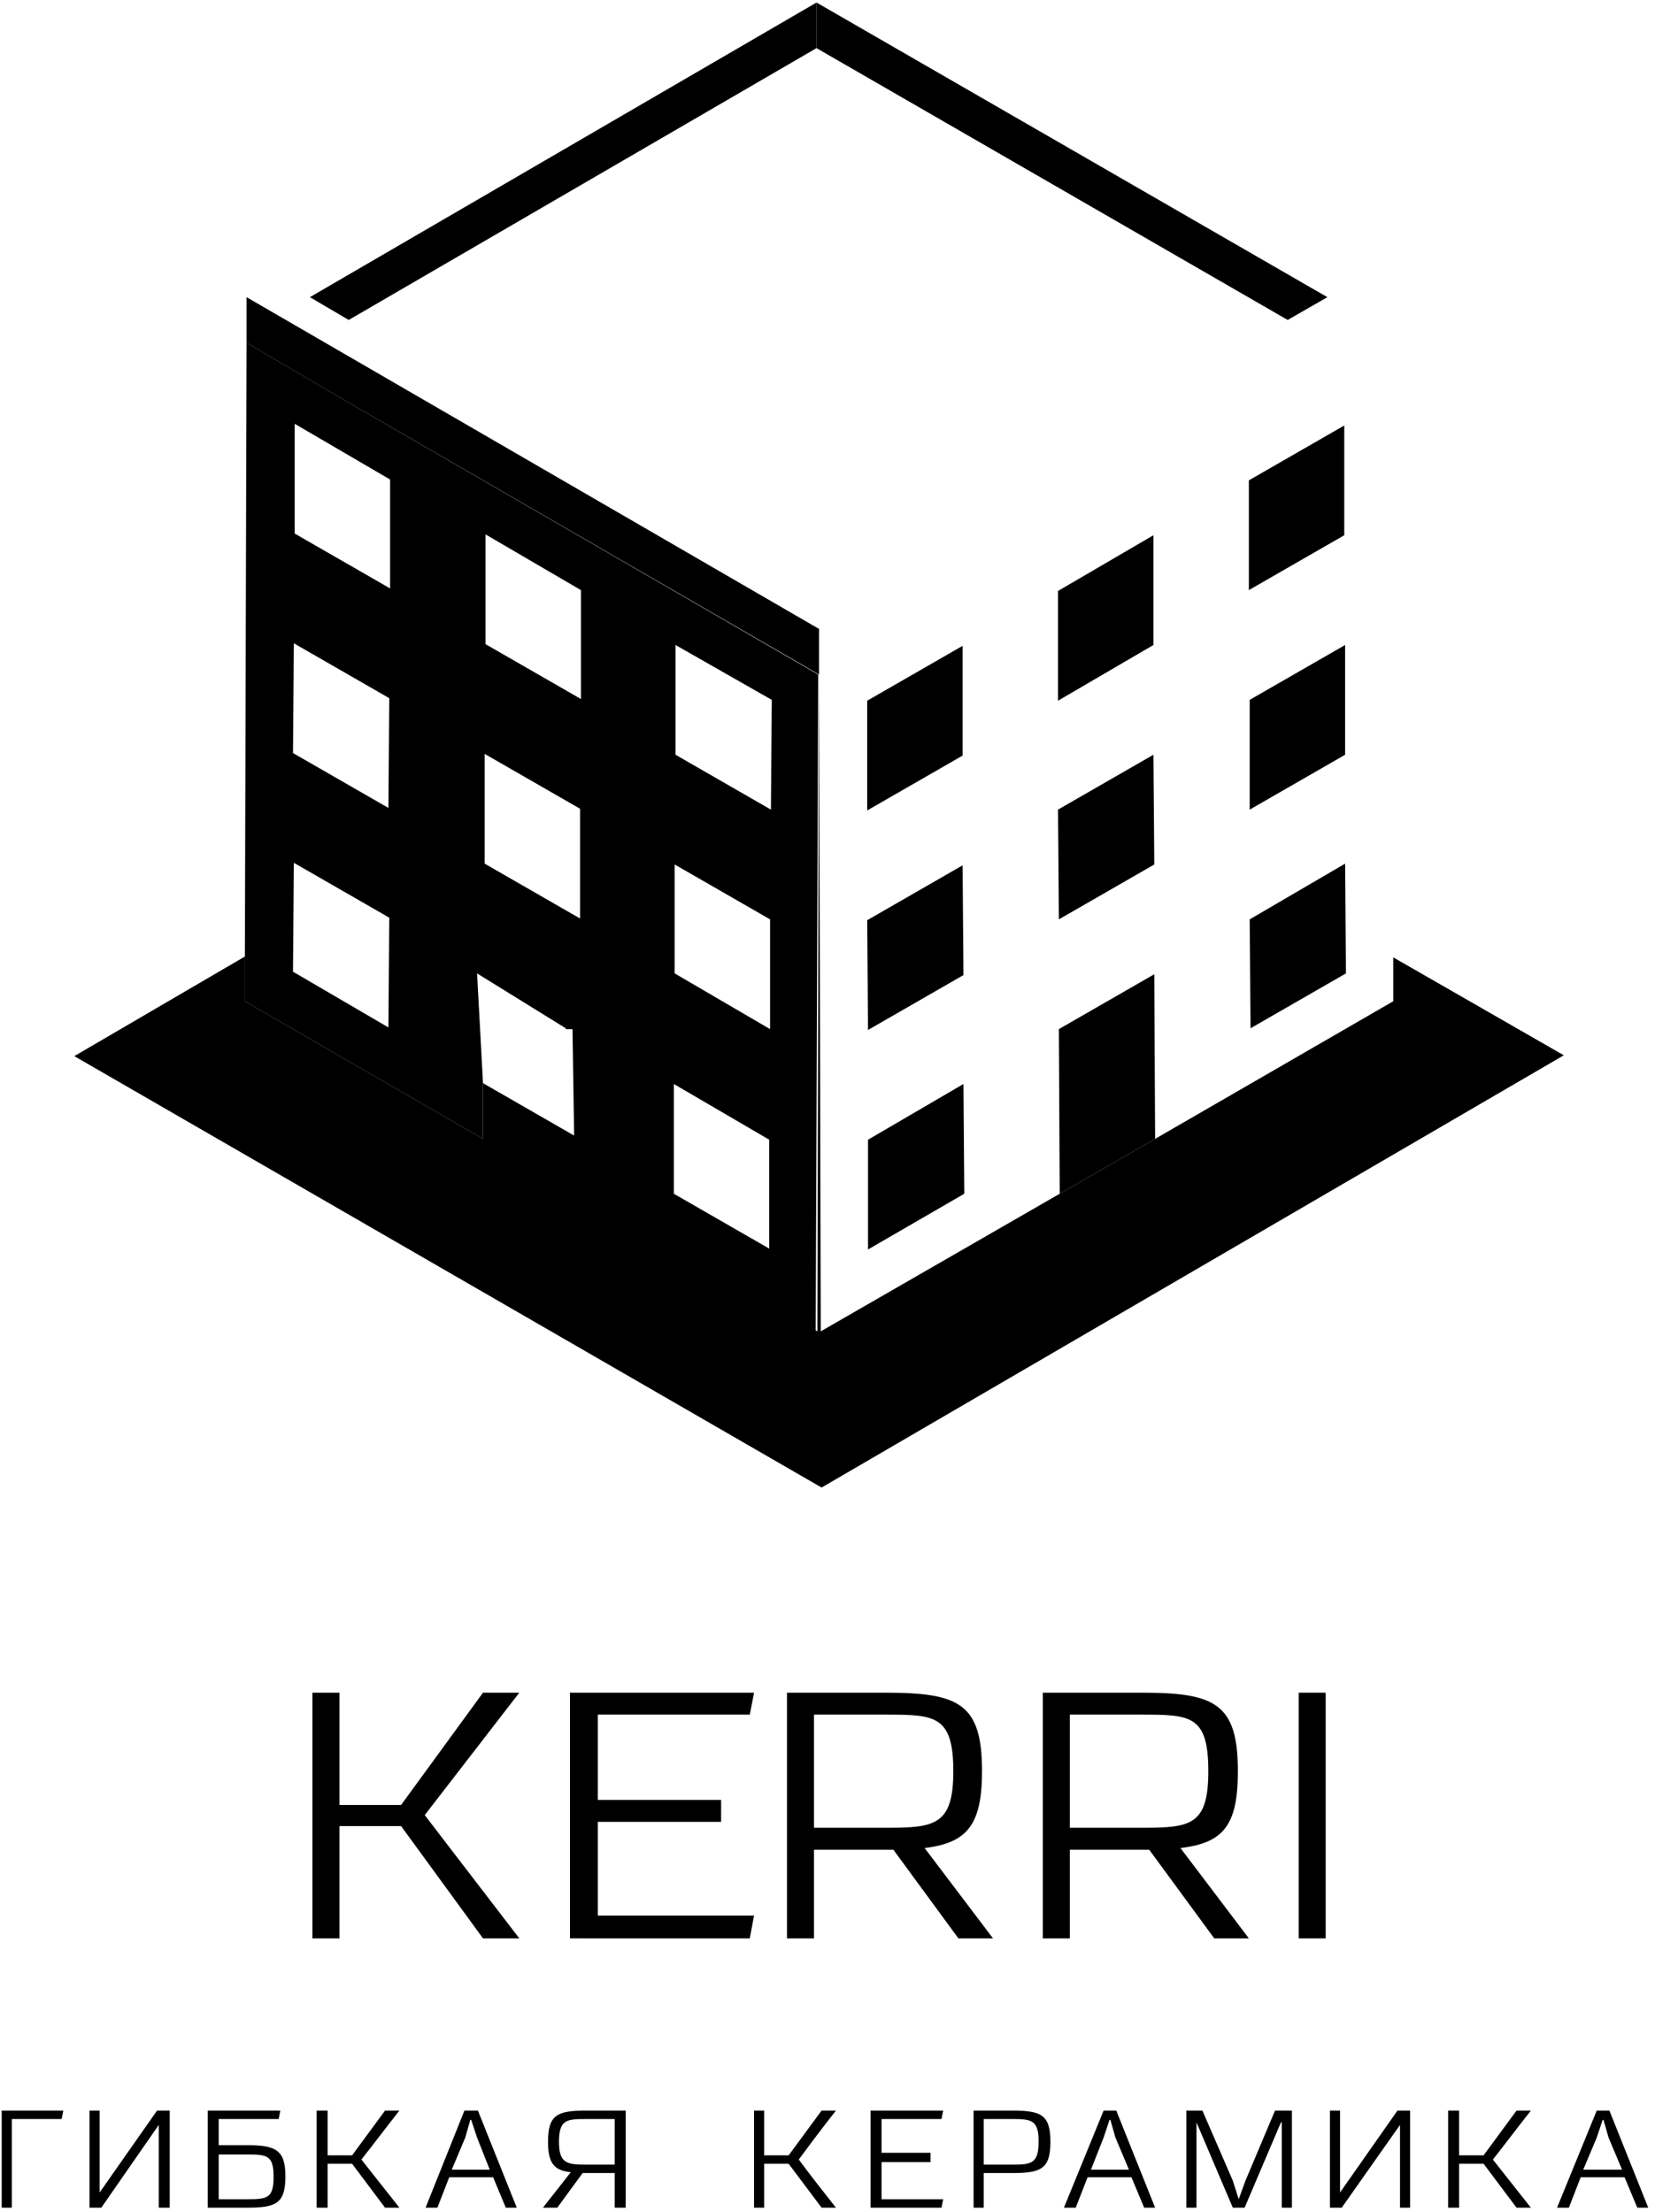 <svg xmlns="http://www.w3.org/2000/svg" version="1.2" viewBox="0 0 196 262" width="196" height="262"><style>.a{fill:#000000}</style><path class="a" d="m1.4 261.5v-10.5h5.9l0.2-1h-7.3v11.5z" fill="#000000"/><path class="a" d="m20.1 261.5v-11.5h-1.5l-6.8 9.7v-9.7h-1.2v11.5h1.4l6.8-9.8v9.8z" fill="#000000"/><path class="a" d="m29.3 261.5c3.4 0 4.5-0.5 4.5-3.7 0-3.1-1.1-3.7-4.5-3.7h-3.4v-3.1h7.1l0.2-1h-8.6v11.5zm3.1-3.6c0 2.5-0.8 2.6-3.1 2.6h-3.4v-5.3h3.4c2.3 0 3.1 0.1 3.1 2.6z" fill="#000000"/><path class="a" d="m47.3 261.5c-1.5-1.9-3-3.8-4.5-5.7 1.5-1.9 3-3.9 4.5-5.8h-1.7l-3.9 5.3h-2.9v-5.3h-1.3v11.5h1.3v-5.2h2.9l3.9 5.2z" fill="#000000"/><path class="a" d="m61.2 261.5l-4.6-11.5h-1.6l-4.6 11.5h1.4l1.4-3.6h5.2l1.5 3.6zm-3.2-4.5h-4.5l1.6-3.8 0.6-2.1h0.1l0.7 2.1z" fill="#000000"/><path class="a" d="m74.1 261.5v-11.5h-4.7c-3.4 0-4.5 0.5-4.5 3.7 0 2.5 0.7 3.4 2.7 3.6-1.1 1.4-2.2 2.8-3.3 4.2h1.7l3-4.1h3.8v4.1zm-1.3-5.1h-3.5c-2.2 0-3.1-0.2-3.1-2.7 0-2.6 0.9-2.7 3.1-2.7h3.5z" fill="#000000"/><path class="a" d="" fill="#000000"/><path class="a" d="m99 261.5c-1.5-1.9-3-3.8-4.4-5.7 1.4-1.9 2.9-3.9 4.4-5.8h-1.7l-3.9 5.3h-2.9v-5.3h-1.2v11.5h1.2v-5.2h2.9l3.9 5.2z" fill="#000000"/><path class="a" d="m111.5 261.5l0.2-1h-7.3v-4.4h5.8v-1.1h-5.8v-4h7.1l0.2-1h-8.6v11.5z" fill="#000000"/><path class="a" d="m116.5 261.5v-4.1h3.4c3.4 0 4.5-0.5 4.5-3.7 0-3.2-1.1-3.7-4.5-3.7h-4.6v11.5zm6.5-7.8c0 2.6-0.9 2.7-3.1 2.7h-3.4v-5.4h3.4c2.2 0 3.1 0.1 3.1 2.6z" fill="#000000"/><path class="a" d="m136.8 261.5l-4.6-11.5h-1.5l-4.7 11.5h1.4l1.4-3.6h5.2l1.5 3.6zm-3.1-4.5h-4.5l1.5-3.8 0.7-2.1h0.1l0.6 2.1z" fill="#000000"/><path class="a" d="m153 261.5v-11.5h-2l-3.5 8.3-0.8 2.2-0.7-2.2-3.6-8.3h-1.9v11.5h1.2v-10.1l4.3 10.1h1.4l4.3-10.1h0.1v10.1z" fill="#000000"/><path class="a" d="m167 261.5v-11.5h-1.5l-6.8 9.7v-9.7h-1.2v11.5h1.4l6.9-9.8v9.8z" fill="#000000"/><path class="a" d="m181.3 261.5c-1.5-1.9-3-3.8-4.5-5.7 1.5-1.9 3-3.9 4.5-5.8h-1.7l-3.9 5.3h-2.9v-5.3h-1.3v11.5h1.3v-5.2h2.9l3.9 5.2z" fill="#000000"/><path class="a" d="m195.2 261.5l-4.6-11.5h-1.5l-4.7 11.5h1.4l1.4-3.6h5.2l1.5 3.6zm-3.1-4.5h-4.6l1.6-3.8 0.7-2.1h0.1l0.6 2.1z" fill="#000000"/><path class="a" d="m61.5 229.6c-3.7-4.8-7.5-9.8-11.2-14.6 3.7-4.8 7.5-9.7 11.2-14.5h-4.3l-9.7 13.3h-7.3v-13.3h-3.2v29.1h3.2v-13.3h7.3l9.7 13.3z" fill="#000000"/><path class="a" d="m88.8 229.6l0.5-2.7h-18.5v-11.1h14.6v-2.6h-14.6v-10.1h18l0.5-2.6h-21.8v29.1z" fill="#000000"/><path class="a" d="m117.6 229.6l-8.1-10.7c5-0.6 6.8-2.7 6.8-9.1 0-8-2.7-9.3-11.4-9.3h-11.7v29.1h3.2v-10.5h9.4l7.7 10.5zm-21.2-13.1v-13.4h8.6c5.7 0 7.9 0.1 7.9 6.7 0 6.4-2.2 6.7-7.9 6.7z" fill="#000000"/><path class="a" d="m147.9 229.6l-8.1-10.7c5.1-0.6 6.8-2.7 6.8-9.1 0-8-2.7-9.3-11.3-9.3h-11.8v29.1h3.2v-10.5h9.4l7.7 10.5zm-21.2-13.1v-13.4h8.6c5.7 0 7.8 0.1 7.8 6.7 0 6.4-2.1 6.7-7.8 6.7z" fill="#000000"/><path class="a" d="m157 229.6v-29.1h-3.2v29.1z" fill="#000000"/><path fill-rule="evenodd" class="a" d="m165 113.4v5.2l-28.2 16.3-11.3 6.5-28.3 16.3-0.2-77.9-0.2 77.9-28.3-16.3 0.1-19.5-0.1 12.9-11.3-6.5v6.6l-28.2-16.3v-5.3l-20.2 11.8 88.5 51.1 87.9-51.2z" fill="#000000"/><path class="a" d="m57.2 134.9v-6.6l-0.7-13 10.5 6.5v0.1h0.8l0.3 19.5 28.5 16.3 0.3-77.9v0.1l-58-33.6-9.7-5.7-0.2 72.7v5.3zm33.9 13l-11.3-6.5v-13l11.3 6.6zm0.1-26l-11.3-6.6v-12.9l11.3 6.5zm0.2-39l-0.1 13-11.3-6.5v-13zm-33.9-19.6l11.3 6.6v12.9l-11.3-6.5zm11.2 32.5v13l-11.3-6.5v-13zm-33.8-45.6l11.3 6.6v12.9l-11.3-6.5zm-0.1 26l11.3 6.5-0.1 13-11.3-6.5zm11.3 32.5l-0.1 13-11.3-6.6 0.1-12.9z" fill="#000000"/><path fill-rule="evenodd" class="a" d="m114 76.5l-11.3 6.5v13l11.3-6.5z" fill="#000000"/><path fill-rule="evenodd" class="a" d="m125.3 83l11.3-6.6v-13l-11.3 6.6z" fill="#000000"/><path fill-rule="evenodd" class="a" d="m159.2 63.4v-13l-11.3 6.5v13z" fill="#000000"/><path fill-rule="evenodd" class="a" d="m114 102.5l-11.3 6.5 0.1 13 11.3-6.5z" fill="#000000"/><path fill-rule="evenodd" class="a" d="m125.3 95.9l0.1 13 11.3-6.5-0.1-13z" fill="#000000"/><path fill-rule="evenodd" class="a" d="m148 95.9l11.3-6.5v-13l-11.3 6.5z" fill="#000000"/><path fill-rule="evenodd" class="a" d="m102.8 135v13l11.4-6.6-0.1-13z" fill="#000000"/><path fill-rule="evenodd" class="a" d="m125.4 121.9l0.1 19.5 11.3-6.5-0.1-19.5z" fill="#000000"/><path fill-rule="evenodd" class="a" d="m148 108.9l0.1 12.9 11.3-6.5-0.1-13z" fill="#000000"/><path fill-rule="evenodd" class="a" d="m96.7 5.7l55.8 32.2 4.7-2.7-60.5-34.9z" fill="#000000"/><path fill-rule="evenodd" class="a" d="m41.3 37.9l55.4-32.2v-5.4l-60 34.9z" fill="#000000"/><path fill-rule="evenodd" class="a" d="m97 79.9v-5.4l-67.8-39.3v5.4l9.7 5.7z" fill="#000000"/></svg>